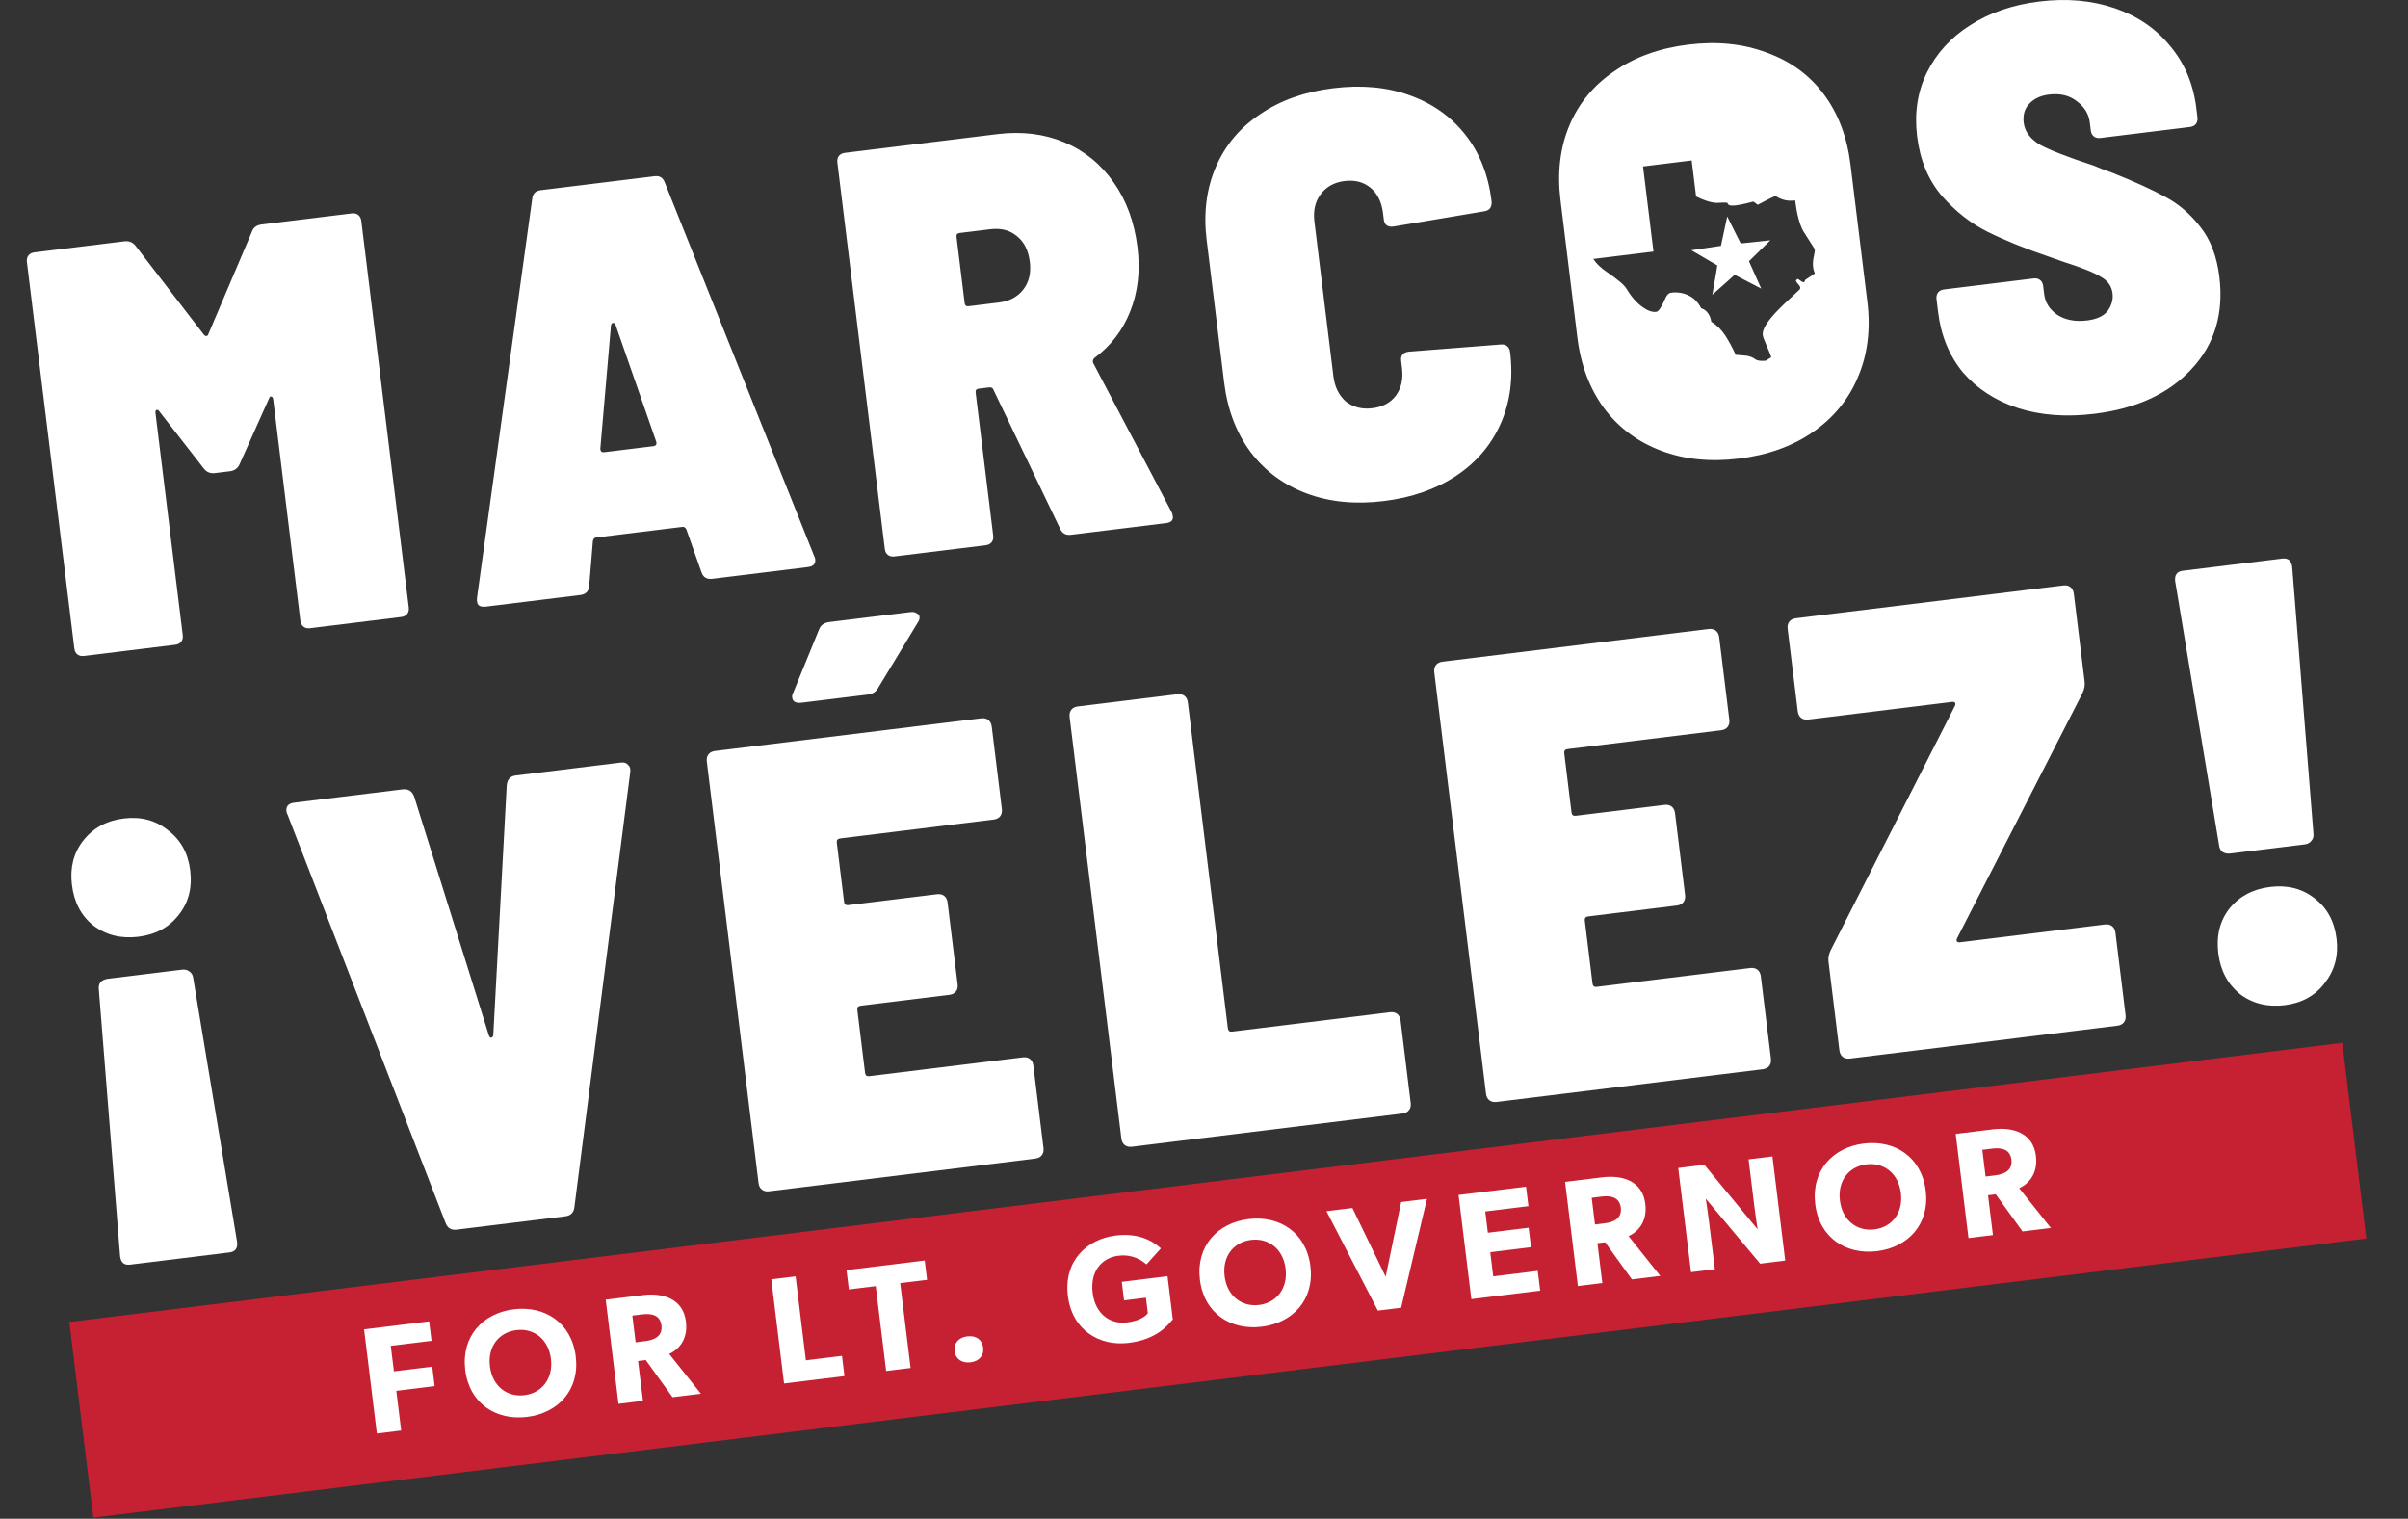 <svg width="1140" height="719" viewBox="0 0 1140 719" fill="none" xmlns="http://www.w3.org/2000/svg">
<rect x="0" y="0" width="1140" height="719" fill="#333333" stroke="none"/>
<rect x="32.822" y="625.833" width="1084.14" height="93.31" transform="rotate(-7 32.822 625.833)" fill="#C62132"/>
<path d="M204.296 634.772L185.001 637.141L186.484 649.218L204.635 646.99L205.767 656.209L187.615 658.437L189.923 677.232L178.418 678.645L172.363 629.335L203.164 625.553L204.296 634.772ZM272.568 642.131C274.524 658.067 264.186 668.984 249.536 670.783C234.886 672.582 222.213 664.49 220.256 648.554C218.3 632.617 228.629 621.629 243.279 619.83C257.929 618.031 270.611 626.194 272.568 642.131ZM260.812 643.284C259.663 633.922 252.709 628.683 244.49 629.692C236.272 630.701 230.783 637.396 231.941 646.829C233.099 656.262 240.054 661.501 248.272 660.492C256.49 659.483 261.971 652.717 260.812 643.284ZM331.834 659.808L318.399 661.457L305.72 643.863L302.075 644.311L304.392 663.177L292.815 664.599L286.76 615.289L304.483 613.113C313.916 611.955 323.412 614.851 324.737 625.642C325.887 635.004 320.331 639.385 316.827 640.976L331.834 659.808ZM313.141 627.501C312.509 622.356 308.224 621.721 303.936 622.248L299.363 622.809L300.916 635.458L305.489 634.897C309.777 634.37 313.764 632.575 313.141 627.501ZM399.786 651.464L371.201 654.974L365.147 605.664L376.652 604.252L381.531 643.985L398.611 641.888L399.786 651.464ZM438.893 605.895L426.172 607.456L431.104 647.619L419.526 649.04L414.595 608.878L401.875 610.44L400.752 601.293L437.77 596.747L438.893 605.895ZM465.445 637.962C465.919 641.821 463.413 644.45 459.482 644.932C455.48 645.424 452.412 643.479 451.939 639.62C451.465 635.761 453.971 633.132 457.973 632.641C461.903 632.158 464.971 634.103 465.445 637.962ZM555.239 624.615C553.01 627.138 547.914 634.074 534.336 635.742C520.686 637.417 507.575 629.887 505.557 613.451C503.538 597.014 514.447 586.607 528.24 584.914C541.318 583.308 547.806 589.475 549.588 590.997L542.758 598.582C540.405 596.55 536.133 593.665 529.416 594.49C521.483 595.464 516.048 602.007 517.276 612.012C518.505 622.017 525.504 627.033 533.508 626.05C541.512 625.067 543.413 621.642 543.413 621.642L542.518 614.353L532.156 615.625L531.077 606.835L552.73 604.177L555.239 624.615ZM620.379 599.425C622.336 615.361 611.997 626.278 597.347 628.077C582.697 629.876 570.025 621.784 568.068 605.848C566.111 589.911 576.441 578.923 591.091 577.124C605.741 575.325 618.422 583.488 620.379 599.425ZM608.624 600.578C607.474 591.216 600.52 585.977 592.302 586.986C584.083 587.995 578.594 594.69 579.753 604.123C580.911 613.556 587.865 618.796 596.084 617.787C604.302 616.777 609.782 610.011 608.624 600.578ZM675.564 567.55L663.324 619.106L652.318 620.457L627.969 573.394L640.261 571.885L656.006 604.408L663.344 569.05L675.564 567.55ZM729.156 611.023L696.569 615.024L690.514 565.714L722.458 561.792L723.59 571.011L703.152 573.52L704.389 583.597L723.684 581.227L724.816 590.446L705.521 592.815L706.925 604.249L728.006 601.661L729.156 611.023ZM786.017 604.041L772.582 605.691L759.903 588.097L756.258 588.544L758.575 607.41L746.998 608.832L740.943 559.522L758.666 557.346C768.099 556.188 777.595 559.084 778.92 569.875C780.069 579.237 774.514 583.619 771.01 585.21L786.017 604.041ZM767.324 571.734C766.692 566.589 762.407 565.954 758.119 566.481L753.546 567.042L755.099 579.691L759.672 579.13C763.96 578.603 767.947 576.808 767.324 571.734ZM845.16 596.779L833.297 598.236L807.538 567.45C807.538 567.45 808.48 573.355 809.121 578.572L811.858 600.868L800.567 602.254L794.513 552.945L806.876 551.427L832.101 581.988C832.101 581.988 831.202 576.441 830.561 571.224L827.815 548.856L839.106 547.469L845.16 596.779ZM911.676 563.658C913.632 579.594 903.294 590.512 888.644 592.31C873.994 594.109 861.321 586.017 859.365 570.081C857.408 554.145 867.738 543.156 882.388 541.357C897.038 539.558 909.719 547.722 911.676 563.658ZM899.921 564.811C898.771 555.45 891.817 550.21 883.599 551.219C875.38 552.228 869.891 558.923 871.049 568.356C872.208 577.789 879.162 583.029 887.38 582.02C895.599 581.011 901.079 574.244 899.921 564.811ZM970.942 581.335L957.507 582.985L944.828 565.391L941.184 565.838L943.5 584.705L931.923 586.126L925.869 536.816L943.591 534.64C953.025 533.482 962.52 536.378 963.845 547.169C964.995 556.531 959.439 560.913 955.935 562.504L970.942 581.335ZM952.249 549.028C951.618 543.883 947.332 543.248 943.045 543.775L938.471 544.337L940.024 556.986L944.598 556.424C948.885 555.897 952.872 554.102 952.249 549.028Z" fill="white"/>
<path d="M58.616 387.481C66.755 386.481 73.734 388.345 79.553 393.071C85.546 397.574 89.043 403.895 90.042 412.034C91.066 420.371 89.215 427.45 84.489 433.269C79.961 439.064 73.628 442.461 65.489 443.46C57.35 444.46 50.284 442.708 44.291 438.205C38.496 433.677 35.086 427.245 34.063 418.907C33.063 410.768 34.827 403.801 39.355 398.006C44.057 391.989 50.477 388.48 58.616 387.481ZM46.792 468.425C46.622 467.035 46.885 465.895 47.581 465.003C48.476 464.087 49.618 463.544 51.008 463.374L86.144 459.059C87.534 458.889 88.674 459.152 89.566 459.848C90.656 460.52 91.286 461.551 91.457 462.941L112.245 587.939C112.611 590.917 111.404 592.576 108.625 592.917L61.578 598.694C58.799 599.035 57.227 597.717 56.861 594.739L46.792 468.425ZM216.143 582.134C213.562 582.451 211.816 581.355 210.903 578.848L136.085 385.525C135.838 385.152 135.678 384.668 135.605 384.073C135.312 381.691 136.556 380.329 139.335 379.988L190.55 373.699C193.329 373.358 195.187 374.54 196.124 377.246L231.451 490.183C231.747 490.953 232.093 491.313 232.49 491.264C233.086 491.191 233.434 490.745 233.535 489.927L239.895 371.872C240.149 369.02 241.567 367.435 244.148 367.118L293.874 361.013C295.462 360.818 296.615 361.18 297.332 362.099C298.224 362.796 298.569 363.962 298.367 365.599L271.945 571.353C271.666 574.007 270.236 575.492 267.656 575.809L216.143 582.134ZM474.299 382.988C474.47 384.378 474.207 385.518 473.511 386.41C472.814 387.301 471.771 387.832 470.381 388.003L397.727 396.924C396.536 397.07 396.014 397.739 396.16 398.93L399.597 426.92C399.743 428.111 400.411 428.633 401.602 428.487L443.587 423.332C444.977 423.161 446.117 423.424 447.009 424.121C447.9 424.817 448.431 425.86 448.602 427.25L453.355 465.959C453.526 467.349 453.263 468.489 452.566 469.381C451.87 470.272 450.827 470.803 449.437 470.974L407.452 476.129C406.261 476.275 405.739 476.944 405.885 478.135L409.541 507.911C409.687 509.102 410.356 509.625 411.547 509.479L484.201 500.558C485.591 500.387 486.732 500.65 487.623 501.347C488.515 502.043 489.046 503.086 489.216 504.476L494.006 543.483C494.176 544.872 493.913 546.013 493.217 546.904C492.52 547.796 491.477 548.327 490.088 548.498L364.134 563.963C362.744 564.134 361.603 563.871 360.712 563.174C359.82 562.477 359.289 561.434 359.119 560.045L334.623 360.543C334.452 359.153 334.715 358.013 335.412 357.121C336.108 356.23 337.151 355.699 338.541 355.528L464.495 340.063C465.885 339.892 467.025 340.155 467.917 340.852C468.808 341.548 469.339 342.591 469.51 343.981L474.299 382.988ZM379.56 332.659C376.781 333 375.269 332.178 375.025 330.193C374.928 329.399 375.128 328.568 375.626 327.701L387.71 298.108C388.459 296.001 390.123 294.789 392.704 294.472L431.115 289.756C432.307 289.61 433.236 289.798 433.905 290.32C434.748 290.62 435.218 291.166 435.315 291.961C435.437 292.953 435.15 293.895 434.453 294.787L415.856 325.482C414.884 327.415 413.207 328.527 410.825 328.82L379.56 332.659ZM535.894 542.873C534.505 543.044 533.364 542.781 532.473 542.084C531.581 541.388 531.05 540.345 530.88 538.955L506.384 339.453C506.213 338.064 506.476 336.923 507.173 336.032C507.869 335.14 508.912 334.609 510.302 334.439L557.349 328.662C558.738 328.491 559.879 328.754 560.77 329.451C561.662 330.147 562.193 331.19 562.363 332.58L581.302 486.822C581.448 488.013 582.117 488.535 583.308 488.389L658.047 479.212C659.436 479.042 660.577 479.305 661.468 480.001C662.36 480.698 662.891 481.741 663.062 483.13L667.851 522.137C668.022 523.527 667.759 524.667 667.062 525.559C666.366 526.45 665.323 526.982 663.933 527.152L535.894 542.873ZM818.694 340.702C818.864 342.091 818.601 343.232 817.905 344.123C817.208 345.015 816.165 345.546 814.776 345.717L742.121 354.637C740.93 354.784 740.408 355.452 740.554 356.643L743.991 384.633C744.137 385.824 744.806 386.347 745.997 386.2L787.981 381.045C789.371 380.875 790.511 381.138 791.403 381.834C792.295 382.531 792.826 383.574 792.996 384.963L797.749 423.673C797.92 425.062 797.657 426.203 796.96 427.094C796.264 427.986 795.221 428.517 793.831 428.688L751.846 433.843C750.655 433.989 750.133 434.658 750.279 435.849L753.935 465.625C754.081 466.816 754.75 467.338 755.941 467.192L828.596 458.271C829.985 458.101 831.126 458.364 832.017 459.06C832.909 459.757 833.44 460.8 833.61 462.189L838.4 501.197C838.57 502.586 838.308 503.727 837.611 504.618C836.914 505.51 835.871 506.041 834.482 506.211L708.528 521.677C707.138 521.847 705.998 521.584 705.106 520.888C704.215 520.191 703.683 519.148 703.513 517.759L679.017 318.257C678.846 316.867 679.109 315.727 679.806 314.835C680.503 313.944 681.546 313.413 682.935 313.242L808.889 297.777C810.279 297.606 811.419 297.869 812.311 298.566C813.202 299.262 813.734 300.305 813.904 301.695L818.694 340.702ZM875.822 501.135C874.433 501.306 873.292 501.043 872.401 500.347C871.509 499.65 870.978 498.607 870.807 497.217L865.652 455.233C865.433 453.446 865.809 451.586 866.781 449.654L925.453 334.243C925.777 333.599 925.815 333.09 925.568 332.718C925.321 332.345 924.8 332.207 924.006 332.305L856.116 340.641C854.726 340.811 853.586 340.548 852.694 339.852C851.803 339.155 851.272 338.112 851.101 336.723L846.312 297.716C846.141 296.326 846.404 295.185 847.1 294.294C847.797 293.402 848.84 292.871 850.23 292.701L976.779 277.162C978.169 276.992 979.309 277.255 980.201 277.951C981.092 278.648 981.623 279.691 981.794 281.08L986.913 322.767C987.132 324.554 986.756 326.414 985.784 328.346L926.553 444.128C926.229 444.772 926.191 445.281 926.438 445.653C926.685 446.026 927.206 446.164 928 446.066L996.486 437.657C997.875 437.486 999.016 437.749 999.907 438.446C1000.8 439.143 1001.33 440.186 1001.5 441.575L1006.29 480.582C1006.46 481.972 1006.2 483.112 1005.5 484.004C1004.8 484.895 1003.76 485.426 1002.37 485.597L875.822 501.135ZM1055.88 404.068C1054.49 404.239 1053.25 403.988 1052.16 403.316C1051.27 402.619 1050.74 401.576 1050.57 400.186L1029.78 275.188C1029.42 272.211 1030.62 270.551 1033.4 270.21L1080.45 264.433C1083.23 264.092 1084.8 265.41 1085.17 268.388L1095.24 394.702C1095.41 396.092 1095.04 397.245 1094.15 398.16C1093.45 399.052 1092.41 399.583 1091.02 399.754L1055.88 404.068ZM1081.63 475.866C1073.49 476.865 1066.42 475.113 1060.43 470.61C1054.61 465.884 1051.2 459.452 1050.2 451.313C1049.18 442.975 1050.93 435.909 1055.46 430.114C1060.18 424.295 1066.61 420.886 1074.75 419.886C1082.89 418.887 1089.86 420.651 1095.65 425.179C1101.65 429.682 1105.16 436.102 1106.18 444.439C1107.15 452.38 1105.29 459.359 1100.59 465.377C1096.09 471.37 1089.76 474.867 1081.63 475.866Z" fill="white"/>
<path d="M166.46 101.037C167.733 100.881 168.779 101.121 169.596 101.76C170.414 102.398 170.9 103.354 171.056 104.628L193.511 287.505C193.667 288.779 193.426 289.824 192.788 290.642C192.149 291.459 191.193 291.945 189.92 292.102L146.794 297.397C145.52 297.554 144.474 297.312 143.657 296.674C142.84 296.035 142.352 295.079 142.196 293.806L129.327 188.993C129.238 188.265 128.909 187.843 128.341 187.729C127.954 187.591 127.624 187.909 127.349 188.682L113.433 219.759C112.565 221.712 111.039 222.824 108.855 223.092L101.759 223.963C99.575 224.231 97.825 223.523 96.51 221.837L75.455 194.776C75.002 194.093 74.514 193.876 73.99 194.125C73.648 194.352 73.522 194.829 73.611 195.557L86.514 300.643C86.671 301.916 86.43 302.962 85.792 303.779C85.153 304.597 84.196 305.083 82.923 305.239L39.797 310.534C38.523 310.691 37.477 310.45 36.66 309.812C35.843 309.173 35.356 308.217 35.2 306.943L12.746 124.066C12.589 122.793 12.83 121.747 13.469 120.93C14.107 120.113 15.063 119.626 16.337 119.47L58.917 114.241C61.1 113.973 62.851 114.682 64.166 116.367L96.478 158.393C96.909 158.894 97.307 159.123 97.671 159.078C98.216 159.011 98.547 158.693 98.662 158.125L119.302 109.598C119.988 107.666 121.514 106.555 123.88 106.265L166.46 101.037ZM309.935 83.42C312.301 83.129 313.902 84.134 314.738 86.433L385.505 263.377C385.731 263.719 385.878 264.162 385.945 264.708C386.213 266.892 385.074 268.14 382.526 268.453L337.217 274.016C334.669 274.328 332.977 273.336 332.14 271.037L324.92 250.59C324.444 249.725 323.843 249.338 323.115 249.427L282.173 254.453C281.445 254.542 280.954 255.065 280.702 256.02L278.916 277.572C278.66 280.005 277.258 281.378 274.711 281.69L229.947 287.188C228.491 287.366 227.355 287.136 226.538 286.497C225.88 285.654 225.644 284.483 225.829 282.982L251.96 94.141C252.215 91.708 253.526 90.346 255.891 90.056L309.935 83.42ZM472.081 63.511C483.727 62.081 494.32 63.367 503.862 67.367C513.404 71.368 521.202 77.706 527.255 86.383C533.285 94.878 537.037 105.13 538.512 117.14C539.874 128.24 538.715 138.357 535.034 147.49C531.513 156.419 525.857 163.763 518.068 169.521C517.407 170.157 517.224 170.918 517.517 171.806L554.747 242.597C554.996 243.12 555.165 243.746 555.255 244.474C555.478 246.293 554.406 247.348 552.041 247.639L507.005 253.169C504.639 253.459 502.958 252.557 501.962 250.463L470.316 184.528C470.023 183.641 469.329 183.264 468.237 183.398L463.324 184.001C462.233 184.135 461.754 184.748 461.887 185.84L470.199 253.532C470.355 254.806 470.115 255.851 469.476 256.668C468.838 257.485 467.882 257.972 466.608 258.129L423.481 263.424C422.208 263.58 421.163 263.339 420.345 262.701C419.528 262.063 419.041 261.106 418.885 259.832L396.43 76.956C396.274 75.682 396.515 74.637 397.153 73.819C397.792 73.002 398.748 72.516 400.022 72.359L472.081 63.511ZM631.143 41.765C644.609 40.111 656.658 41.218 667.292 45.084C678.107 48.928 686.906 55.143 693.686 63.73C700.467 72.318 704.616 82.799 706.136 95.173C706.292 96.447 706.062 97.583 705.446 98.582C704.808 99.399 703.852 99.886 702.578 100.043L659.686 107.249C656.957 107.584 655.436 106.478 655.123 103.931L654.754 100.928C654.106 95.651 652.137 91.644 648.845 88.908C645.554 86.172 641.452 85.106 636.539 85.709C631.626 86.312 627.824 88.442 625.133 92.097C622.601 95.548 621.648 99.821 622.273 104.916L631.255 178.066C631.88 183.161 633.85 187.168 637.164 190.086C640.637 192.799 644.83 193.855 649.743 193.252C654.656 192.649 658.378 190.621 660.91 187.17C663.442 183.719 664.384 179.355 663.736 174.078L663.334 170.803C663.021 168.255 664.229 166.815 666.959 166.479L710.319 163.095C711.593 162.938 712.639 163.179 713.456 163.817C714.273 164.456 714.76 165.412 714.917 166.686C716.436 179.059 714.955 190.324 710.476 200.479C705.997 210.633 698.975 218.884 689.411 225.23C679.847 231.577 668.423 235.565 655.139 237.196C641.674 238.85 629.521 237.664 618.683 233.638C607.845 229.612 599.013 223.123 592.188 214.172C585.341 205.038 581.124 194.011 579.538 181.092L571.261 113.673C569.697 100.935 571.143 89.398 575.599 79.061C580.056 68.725 587.067 60.383 596.632 54.037C606.174 47.509 617.678 43.418 631.143 41.765ZM799.271 21.121C812.919 19.445 825.264 20.7 836.306 24.886C847.508 28.867 856.533 35.424 863.381 44.558C870.228 53.691 874.457 64.809 876.065 77.91L884.042 142.872C885.65 155.974 884.157 167.886 879.563 178.609C875.129 189.128 868.061 197.754 858.359 204.486C848.657 211.219 836.982 215.423 823.335 217.099C809.687 218.774 797.342 217.519 786.3 213.334C775.257 209.149 766.313 202.489 759.466 193.355C752.596 184.04 748.357 172.831 746.748 159.729L738.771 94.768C737.163 81.666 738.575 69.856 743.01 59.337C747.444 48.818 754.524 40.284 764.248 33.733C773.95 27.001 785.624 22.797 799.271 21.121ZM290.205 152.893C289.659 152.96 289.339 153.368 289.247 154.118L284.208 212.366L284.275 212.912C284.387 213.822 284.989 214.21 286.081 214.076L309.281 211.228C310.555 211.071 311.023 210.367 310.684 209.116L291.43 153.851C291.159 153.145 290.751 152.826 290.205 152.893ZM965.426 0.72C978.345 -0.867 990.202 0.171 1001 3.833C1011.79 7.495 1020.55 13.438 1027.29 21.661C1034.21 29.863 1038.37 39.695 1039.78 51.159L1040.31 55.526C1040.47 56.8 1040.23 57.846 1039.59 58.663C1038.95 59.48 1038 59.967 1036.72 60.123L994.415 65.318C993.141 65.475 992.095 65.233 991.278 64.595C990.461 63.956 989.974 63 989.817 61.727L989.348 57.905C988.857 53.902 986.784 50.554 983.129 47.863C979.655 45.15 975.28 44.117 970.003 44.765C965.999 45.256 962.858 46.751 960.579 49.247C958.459 51.539 957.622 54.505 958.069 58.145C958.561 62.148 961.01 65.541 965.415 68.325C969.98 70.905 978.614 74.277 991.316 78.443C993.27 79.312 996.178 80.433 1000.04 81.806C1010.33 85.898 1018.65 89.68 1024.98 93.15C1031.3 96.439 1036.87 101.203 1041.7 107.444C1046.51 113.504 1049.5 121.356 1050.69 131C1052.83 148.469 1048.44 163.046 1037.49 174.733C1026.74 186.398 1011.44 193.448 991.605 195.884C978.14 197.537 966.022 196.623 955.251 193.144C944.662 189.641 936.033 184.052 929.364 176.374C922.855 168.492 918.918 159 917.555 147.9L916.785 141.623C916.629 140.349 916.87 139.304 917.509 138.486C918.147 137.669 919.103 137.182 920.377 137.025L962.684 131.831C963.958 131.675 965.003 131.916 965.82 132.554C966.637 133.192 967.125 134.149 967.281 135.423L967.75 139.244C968.241 143.247 970.304 146.503 973.936 149.013C977.751 151.5 982.48 152.397 988.121 151.704C992.67 151.145 995.902 149.64 997.817 147.188C999.71 144.555 1000.48 141.783 1000.12 138.871C999.696 135.414 997.803 132.783 994.442 130.979C991.24 128.971 985.219 126.57 976.38 123.776L969.427 121.306C958.633 117.644 949.204 113.814 941.14 109.817C933.077 105.82 925.824 100.154 919.382 92.817C912.917 85.299 908.992 75.899 907.607 64.617C906.244 53.517 907.779 43.447 912.21 34.406C916.801 25.161 923.639 17.672 932.724 11.938C941.97 6.001 952.87 2.261 965.426 0.72ZM777.843 78.8L782.79 119.087L754.294 122.586C755.744 124.772 757.8 126.773 760.461 128.589C765.782 132.22 768.956 134.897 769.98 136.618C772.309 140.544 774.928 143.51 777.834 145.518C780.177 147.151 782.258 147.856 784.078 147.633C785.17 147.499 786.58 145.441 788.307 141.461C789.048 139.671 790.001 138.705 791.166 138.562C794.15 138.195 796.9 138.634 799.417 139.876C801.925 141.046 803.908 143.055 805.366 145.905C806.829 146.391 807.929 147.216 808.663 148.382C809.47 149.539 809.963 150.845 810.141 152.301C812.776 153.898 815.004 156.1 816.826 158.905C818.657 161.784 820.284 164.798 821.705 167.948C823.423 168.107 825.178 168.261 826.97 168.41C828.633 168.723 829.956 169.263 830.936 170.029C831.427 170.412 832.122 170.659 833.022 170.771C833.995 170.873 834.992 170.861 836.011 170.736L838.579 169.091C838.226 168.026 837.331 165.845 835.892 162.55C835.069 160.656 834.612 159.345 834.522 158.617C834.236 156.288 836.145 152.876 840.248 148.383C842.199 146.222 846.064 142.497 851.843 137.207C852.171 136.871 852.308 136.485 852.255 136.048C852.201 135.611 851.792 134.996 851.03 134.203C850.341 133.401 850.096 132.914 850.297 132.741C850.543 132.342 850.776 132.128 850.994 132.102C851.285 132.066 851.762 132.34 852.425 132.924C853.151 133.426 853.624 133.664 853.843 133.637C854.206 133.592 854.458 133.228 854.595 132.546L859.2 129.432C858.775 128.376 858.54 127.666 858.495 127.302C858.45 126.938 858.393 126.465 858.321 125.883C858.16 124.573 858.369 122.663 858.947 120.153C859.14 119.317 859.196 118.571 859.116 117.916C857.285 115.038 855.454 112.159 853.623 109.281C851.893 106.021 850.639 101.225 849.861 94.893C847.75 95.152 845.927 95.044 844.39 94.567C842.854 94.091 841.6 93.506 840.629 92.812C840.192 92.866 838.653 93.572 836.012 94.931C835.175 95.329 833.89 96.004 832.16 96.955L830.09 95.436C829.943 95.455 828.797 95.743 826.65 96.302C824.566 96.779 822.942 97.089 821.777 97.232C820.685 97.367 819.761 97.369 819.007 97.24C818.316 97.029 817.939 96.669 817.877 96.16C817.841 95.869 816.431 95.821 813.647 96.015C810.936 96.2 807.378 95.195 802.971 93.003L800.88 75.971L777.843 78.8ZM481.321 111.694C478.03 108.958 473.837 107.903 468.742 108.528L454.275 110.305C453.184 110.439 452.705 111.052 452.839 112.144L456.693 143.533C456.827 144.625 457.44 145.104 458.532 144.97L472.998 143.193C477.911 142.59 481.725 140.551 484.438 137.078C487.152 133.605 488.185 129.23 487.537 123.953C486.867 118.494 484.794 114.408 481.321 111.694Z" fill="white"/>
<path d="M838.134 113.756C836.49 115.336 833.112 118.641 827.998 123.669C828.659 125.112 829.626 127.278 830.9 130.168C832.198 133.056 833.163 135.21 833.797 136.631L821.206 130.089C821.278 130.08 817.76 133.232 810.652 139.546C812.249 130.5 813.035 125.869 813.009 125.655C813.006 125.631 808.903 123.233 800.7 118.461L813.489 116.565C814.2 116.453 814.616 116.39 814.735 116.375C815.354 113.543 816.345 108.911 817.708 102.482C820.2 107.423 822.302 111.638 824.012 115.127C824.184 115.155 824.464 115.169 824.851 115.169C828.118 114.793 832.545 114.322 838.134 113.756Z" fill="white"/>
</svg>
